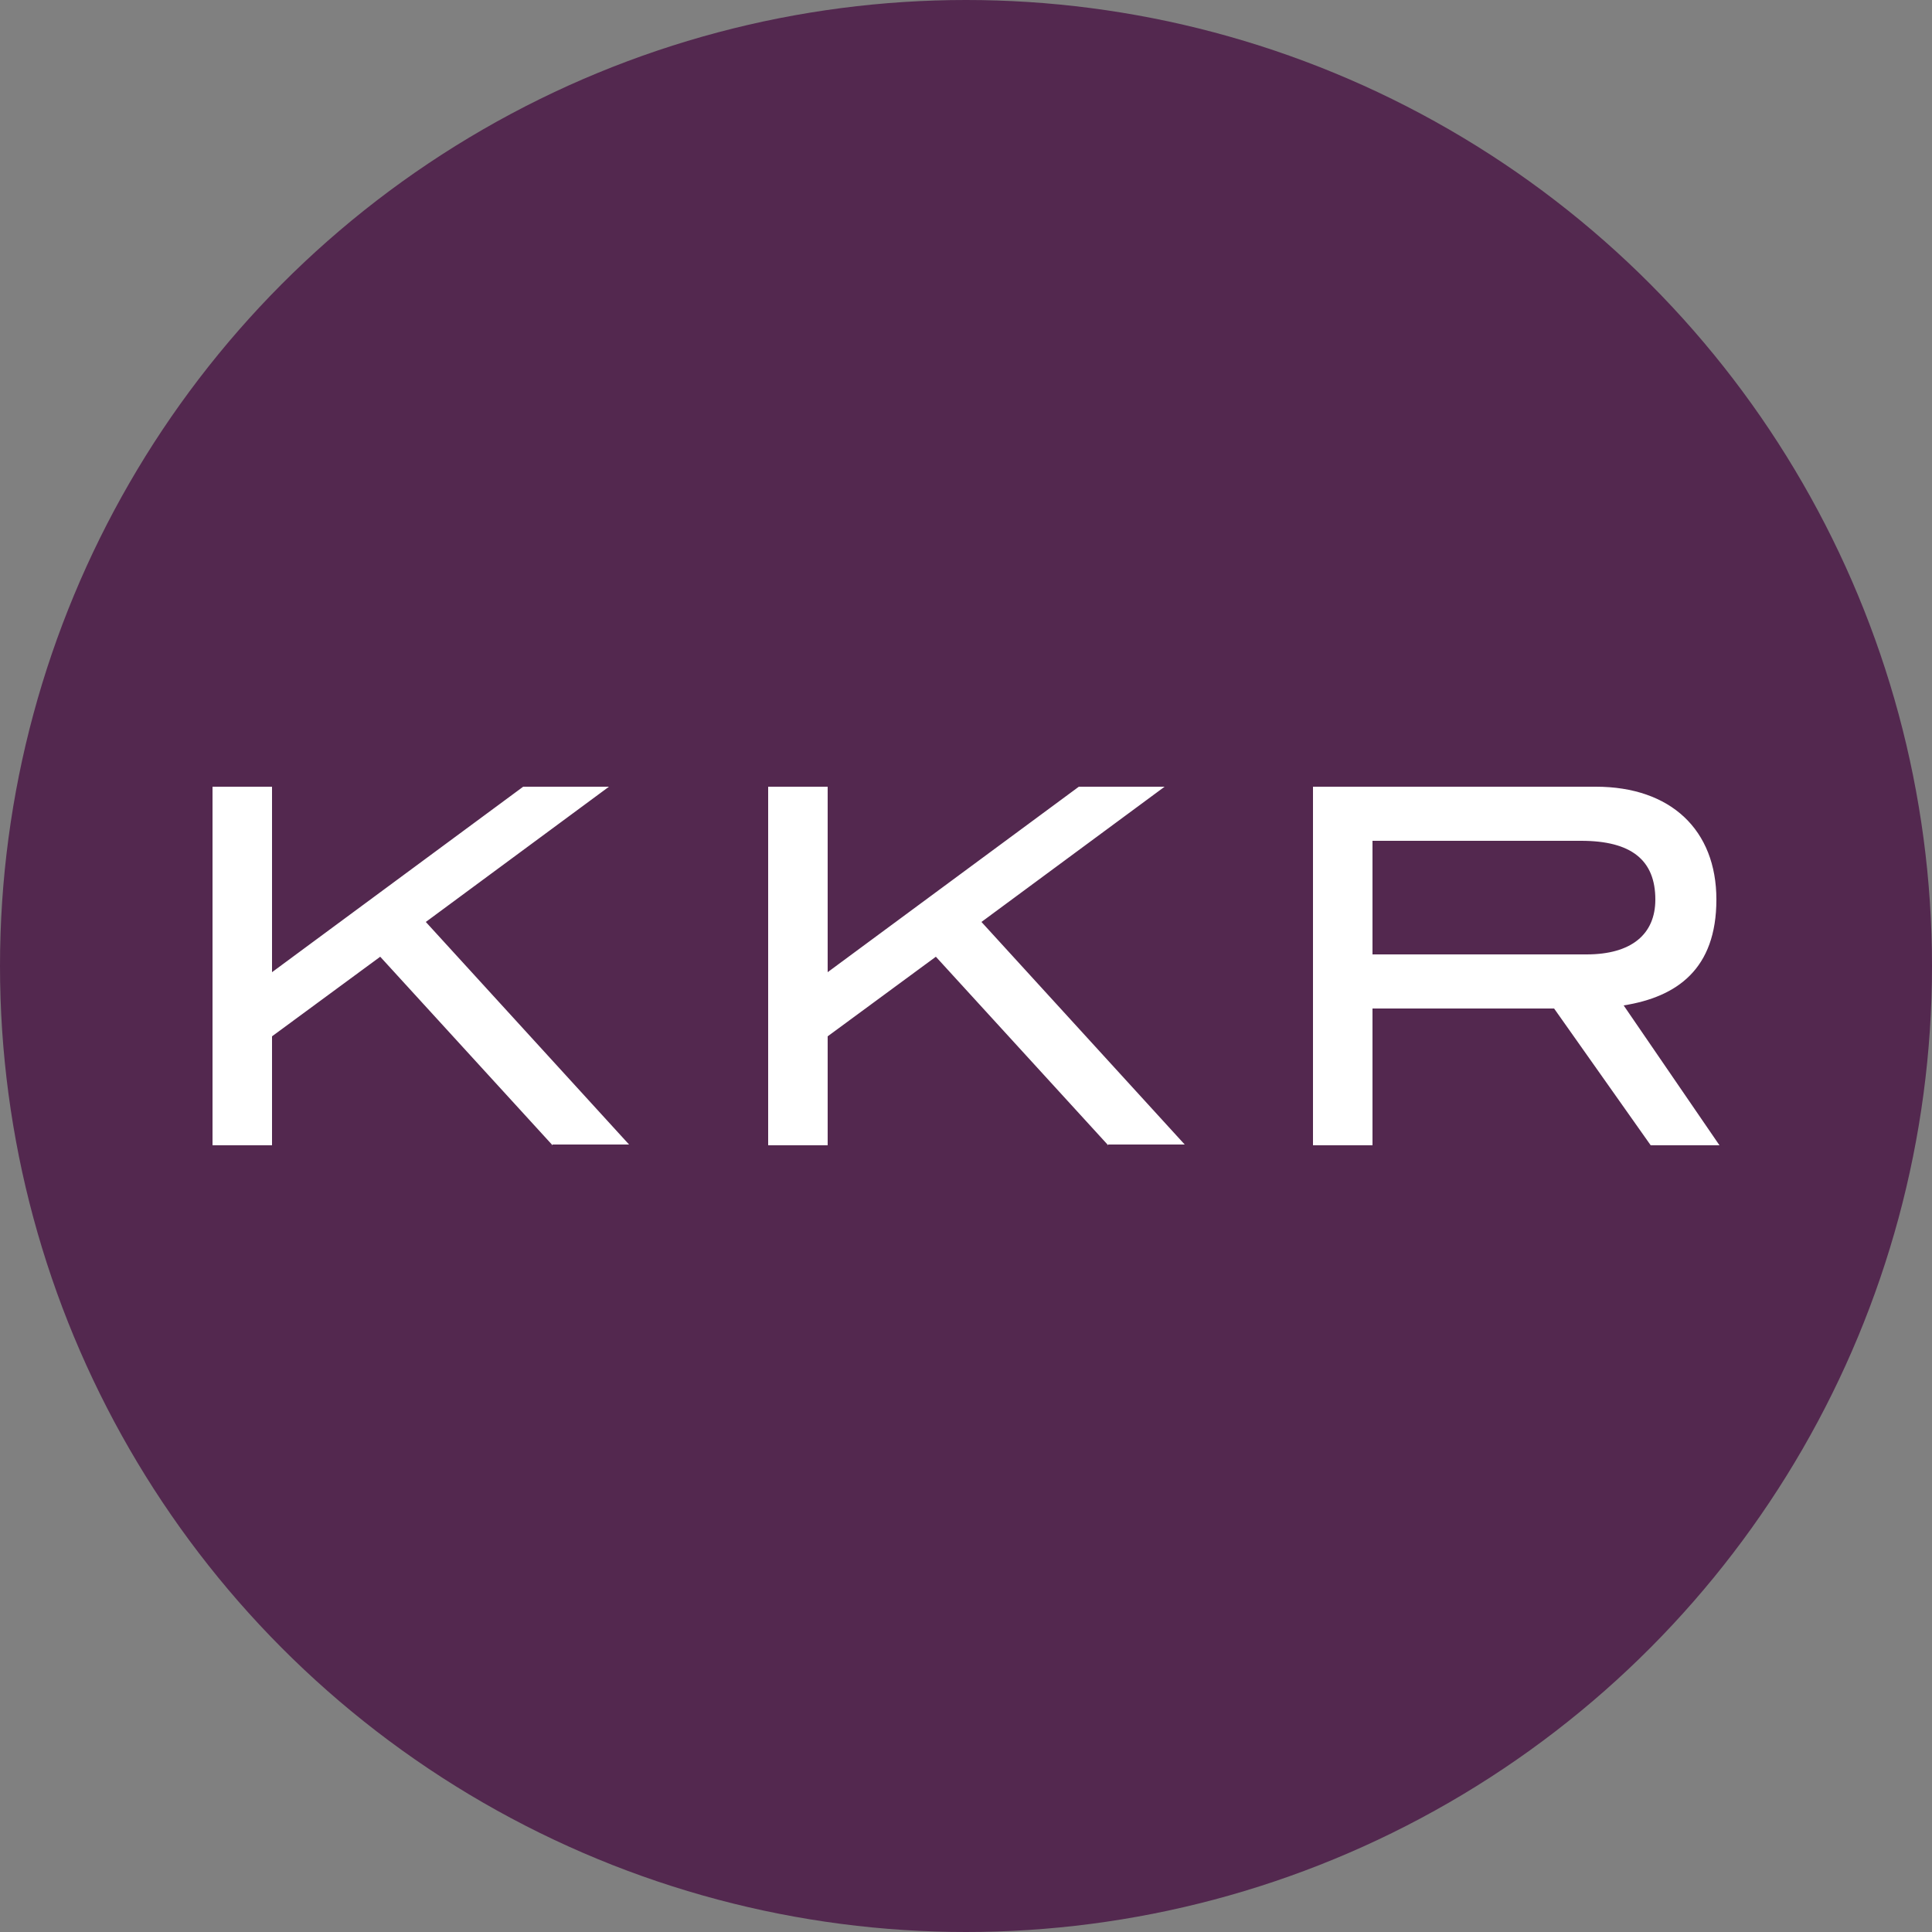 <?xml version="1.0" encoding="UTF-8"?>
<svg xmlns="http://www.w3.org/2000/svg" version="1.1" xmlns:svg="http://www.w3.org/2000/svg" viewBox="0 0 250 250">
  <rect x="0" y="0" width="250" height="250" fill="#808080" stroke="none"/>
  <defs>
    <style>
      .cls-1 {
        fill: #53284f;
      }

      .cls-2 {
        fill: #fff;
      }
    </style>
  </defs>
  <!-- Generator: Adobe Illustrator 28.6.0, SVG Export Plug-In . SVG Version: 1.2.0 Build 709)  -->
  <g>
    <g id="svg12394">
      <circle class="cls-1" cx="125" cy="125" r="125"/>
      <path id="path12359" class="cls-2" d="M213.6,148.2l-12.5-17.7h-23.5v17.7h-7.7v-46.4h36.6c9.7,0,15.6,5.6,15.6,14.6s-5.1,12.6-12,13.7l12.4,18.1h-8.9ZM214.2,116.4c0-5.1-3.1-7.6-9.6-7.6h-27v14.7h27.7c5.8,0,8.9-2.6,8.9-7.1M143.4,148.2l-22.3-24.4-14,10.3v14.1h-7.7v-46.4h7.7v24l32.5-24h11.1l-23.7,17.5,26.3,28.8h-9.9ZM71.5,148.2l-22.3-24.4-14,10.3v14.1h-7.7v-46.4h7.7v24l32.5-24h11.1l-23.7,17.5,26.3,28.8h-9.9Z"/>
    </g>
  </g>
</svg>